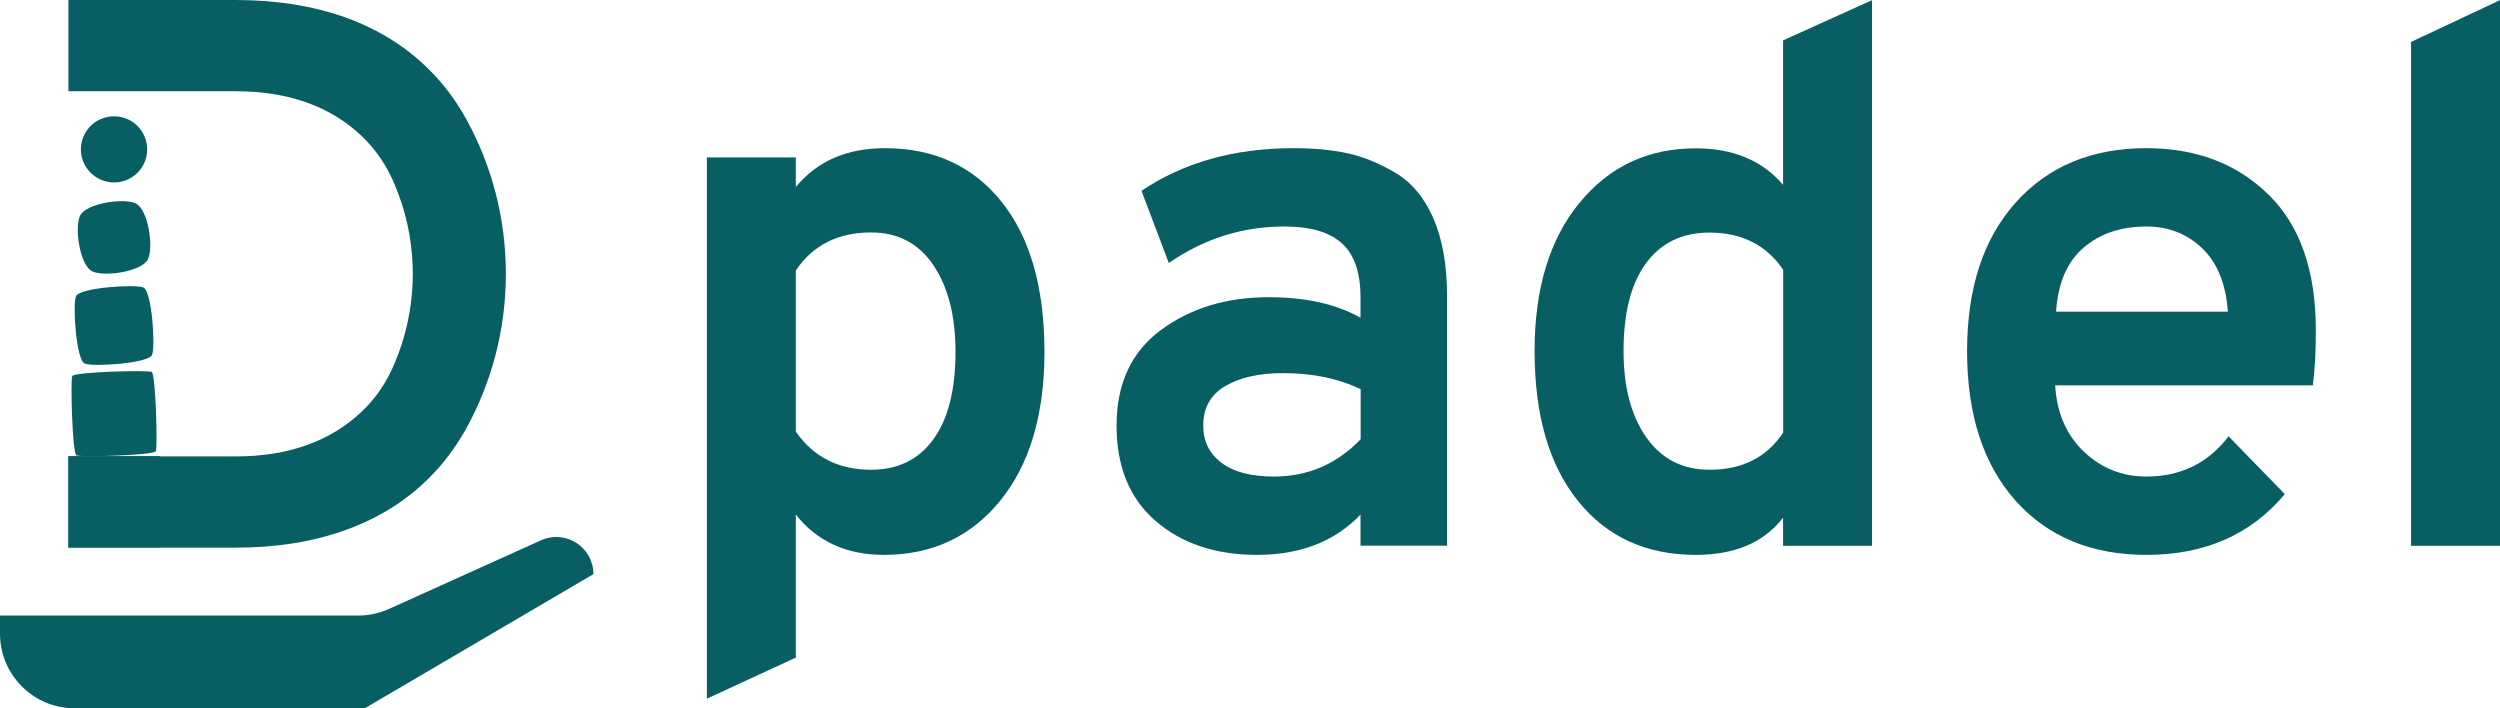 <?xml version="1.0" encoding="utf-8"?>
<!-- Generator: Adobe Illustrator 23.1.1, SVG Export Plug-In . SVG Version: 6.00 Build 0)  -->
<svg version="1.1" xmlns="http://www.w3.org/2000/svg" xmlns:xlink="http://www.w3.org/1999/xlink" x="0px" y="0px"
     viewBox="0 0 176.48 50" style="enable-background:new 0 0 176.48 50;" xml:space="preserve">
<style type="text/css">
	.st0{display:none;}
	.st1{display:inline;fill:#FF7033;}
	.st2{display:inline;}
	.st3{display:inline;fill:#FFFFFF;}
	.st4{display:inline;fill:#393939;}
	.st5{display:inline;fill:#0A6B6D;}
	.st6{display:inline;fill:#FF7800;}
	.st7{display:inline;fill:#DE4A00;}
	.st8{display:inline;fill:#589EA6;}
	.st9{display:inline;fill:#F28F38;}
	.st10{display:inline;fill:#D93D1A;}
	.st11{display:inline;fill:#1F8A70;}
	.st12{display:inline;fill:#FD7400;}
	.st13{display:inline;fill:#004358;}
	.st14{display:inline;fill:#04756F;}
	.st15{display:inline;fill:#FF8C00;}
	.st16{display:inline;fill:#11B2A7;}
	.st17{display:inline;fill:#FF7631;}
	.st18{fill:#FF7800;}
	.st19{fill:#FF7631;}
	.st20{display:inline;fill:none;stroke:#FFFF00;stroke-miterlimit:10;}
	.st21{display:inline;fill:none;stroke:#FFFF00;stroke-width:0.597;stroke-miterlimit:10;}
	.st22{display:inline;fill:none;stroke:#0A6B6D;stroke-width:1.161;stroke-miterlimit:10;}
	.st23{fill:none;stroke:#0A6B6D;stroke-width:4.553;stroke-miterlimit:10;}
	.st24{fill:none;stroke:#0A6B6D;stroke-width:3.983;stroke-miterlimit:10;}
	.st25{fill:none;stroke:#0A6B6D;stroke-width:3.414;stroke-miterlimit:10;}
	.st26{fill:none;stroke:#0A6B6D;stroke-width:2.845;stroke-miterlimit:10;}
	.st27{fill:none;stroke:#0A6B6D;stroke-width:2.276;stroke-miterlimit:10;}
	.st28{fill:none;stroke:#0A6B6D;stroke-width:2.977;stroke-miterlimit:10;}
	.st29{fill:none;stroke:#0A6B6D;stroke-width:2.552;stroke-miterlimit:10;}
	.st30{fill:none;stroke:#0A6B6D;stroke-width:2.127;stroke-miterlimit:10;}
	.st31{fill:none;stroke:#0A6B6D;stroke-width:1.701;stroke-miterlimit:10;}
	.st32{fill:none;stroke:#0A6B6D;stroke-width:1.276;stroke-miterlimit:10;}
	.st33{display:inline;fill:none;stroke:#0A6B6D;stroke-width:2.552;stroke-linejoin:round;stroke-miterlimit:10;}
	.st34{display:inline;fill:none;stroke:#FFFF00;stroke-width:0.597;stroke-miterlimit:10;}
	.st35{display:inline;fill:none;stroke:#FF7631;stroke-width:2.183;stroke-miterlimit:10;}
	.st36{fill:#F17631;}
	.st37{fill:#E37631;}
	.st38{fill:#D47631;}
	.st39{fill:#C67631;}
	.st40{fill:#B87631;}
	.st41{fill:#B17639;}
	.st42{fill:#A97641;}
	.st43{fill:#A27648;}
	.st44{fill:#9A7650;}
	.st45{fill:#937558;}
	.st46{fill:#8B7560;}
	.st47{fill:#847567;}
	.st48{fill:#7C756F;}
	.st49{fill:#73756F;}
	.st50{fill:#6A756F;}
	.st51{fill:#60756F;}
	.st52{fill:#57756F;}
	.st53{fill:#4E756F;}
	.st54{fill:#45756F;}
	.st55{fill:#3B756F;}
	.st56{fill:#32756F;}
	.st57{fill:#29756F;}
	.st58{fill:#20756F;}
	.st59{fill:#16756F;}
	.st60{fill:#0D756F;}
	.st61{fill:#04756F;}
	.st62{fill:#FE7631;}
	.st63{fill:#FD7631;}
	.st64{fill:#FC7631;}
	.st65{fill:#FB7631;}
	.st66{fill:#FA7631;}
	.st67{fill:#F97631;}
	.st68{fill:#F87631;}
	.st69{fill:#F77631;}
	.st70{fill:#F67631;}
	.st71{fill:#F57631;}
	.st72{fill:#F47631;}
	.st73{fill:#F37631;}
	.st74{fill:#F27631;}
	.st75{fill:#F07631;}
	.st76{fill:#EF7631;}
	.st77{fill:#EE7631;}
	.st78{fill:#ED7631;}
	.st79{fill:#EC7631;}
	.st80{fill:#EB7631;}
	.st81{fill:#EA7631;}
	.st82{fill:#E97631;}
	.st83{fill:#E87631;}
	.st84{fill:#E77631;}
	.st85{fill:#E67631;}
	.st86{fill:#E57631;}
	.st87{fill:#E47631;}
	.st88{fill:#E27631;}
	.st89{fill:#E17631;}
	.st90{fill:#E07631;}
	.st91{fill:#DF7631;}
	.st92{fill:#DE7631;}
	.st93{fill:#DD7631;}
	.st94{fill:#DC7631;}
	.st95{fill:#DB7631;}
	.st96{fill:#DA7631;}
	.st97{fill:#D97631;}
	.st98{fill:#D87631;}
	.st99{fill:#D77631;}
	.st100{fill:#D67631;}
	.st101{fill:#D57631;}
	.st102{fill:#D37631;}
	.st103{fill:#D27631;}
	.st104{fill:#D17631;}
	.st105{fill:#D07631;}
	.st106{fill:#CF7631;}
	.st107{fill:#CE7631;}
	.st108{fill:#CD7631;}
	.st109{fill:#CC7631;}
	.st110{fill:#CB7631;}
	.st111{fill:#CA7631;}
	.st112{fill:#C97631;}
	.st113{fill:#C87631;}
	.st114{fill:#C77631;}
	.st115{fill:#C57631;}
	.st116{fill:#C47631;}
	.st117{fill:#C37631;}
	.st118{fill:#C27631;}
	.st119{fill:#C17631;}
	.st120{fill:#C07631;}
	.st121{fill:#BF7631;}
	.st122{fill:#BE7631;}
	.st123{fill:#BD7631;}
	.st124{fill:#BC7631;}
	.st125{fill:#BB7631;}
	.st126{fill:#BA7631;}
	.st127{fill:#B97631;}
	.st128{fill:#B77632;}
	.st129{fill:#B67633;}
	.st130{fill:#B67634;}
	.st131{fill:#B57634;}
	.st132{fill:#B47635;}
	.st133{fill:#B47636;}
	.st134{fill:#B37636;}
	.st135{fill:#B37637;}
	.st136{fill:#B27637;}
	.st137{fill:#B27638;}
	.st138{fill:#B17638;}
	.st139{fill:#B07639;}
	.st140{fill:#B0763A;}
	.st141{fill:#AF763A;}
	.st142{fill:#AF763B;}
	.st143{fill:#AE763B;}
	.st144{fill:#AE763C;}
	.st145{fill:#AD763C;}
	.st146{fill:#AD763D;}
	.st147{fill:#AC763D;}
	.st148{fill:#AC763E;}
	.st149{fill:#AB763E;}
	.st150{fill:#AB763F;}
	.st151{fill:#AA763F;}
	.st152{fill:#AA7640;}
	.st153{fill:#A97640;}
	.st154{fill:#A87641;}
	.st155{fill:#A87642;}
	.st156{fill:#A77642;}
	.st157{fill:#A77643;}
	.st158{fill:#A67643;}
	.st159{fill:#A67644;}
	.st160{fill:#A57644;}
	.st161{fill:#A57645;}
	.st162{fill:#A47645;}
	.st163{fill:#A47646;}
	.st164{fill:#A37646;}
	.st165{fill:#A37647;}
	.st166{fill:#A27647;}
	.st167{fill:#A17648;}
	.st168{fill:#A17649;}
	.st169{fill:#A07649;}
	.st170{fill:#A0764A;}
	.st171{fill:#9F764A;}
	.st172{fill:#9F764B;}
	.st173{fill:#9E764C;}
	.st174{fill:#9D764C;}
	.st175{fill:#9D764D;}
	.st176{fill:#9C764E;}
	.st177{fill:#9B764F;}
	.st178{fill:#9A7550;}
	.st179{fill:#997551;}
	.st180{fill:#987552;}
	.st181{fill:#977553;}
	.st182{fill:#977554;}
	.st183{fill:#967554;}
	.st184{fill:#957555;}
	.st185{fill:#957556;}
	.st186{fill:#947556;}
	.st187{fill:#947557;}
	.st188{fill:#937557;}
	.st189{fill:#927558;}
	.st190{fill:#927559;}
	.st191{fill:#917559;}
	.st192{fill:#91755A;}
	.st193{fill:#90755A;}
	.st194{fill:#90755B;}
	.st195{fill:#8F755B;}
	.st196{fill:#8F755C;}
	.st197{fill:#8E755C;}
	.st198{fill:#8E755D;}
	.st199{fill:#8D755D;}
	.st200{fill:#8D755E;}
	.st201{fill:#8C755E;}
	.st202{fill:#8C755F;}
	.st203{fill:#8B755F;}
	.st204{fill:#8A7560;}
	.st205{fill:#8A7561;}
	.st206{fill:#897561;}
	.st207{fill:#897562;}
	.st208{fill:#887562;}
	.st209{fill:#887563;}
	.st210{fill:#877563;}
	.st211{fill:#877564;}
	.st212{fill:#867564;}
	.st213{fill:#867565;}
	.st214{fill:#857565;}
	.st215{fill:#857566;}
	.st216{fill:#847566;}
	.st217{fill:#837567;}
	.st218{fill:#837568;}
	.st219{fill:#827568;}
	.st220{fill:#827569;}
	.st221{fill:#817569;}
	.st222{fill:#81756A;}
	.st223{fill:#80756A;}
	.st224{fill:#80756B;}
	.st225{fill:#7F756C;}
	.st226{fill:#7E756C;}
	.st227{fill:#7E756D;}
	.st228{fill:#7D756E;}
	.st229{fill:#7B756F;}
	.st230{fill:#7A756F;}
	.st231{fill:#79756F;}
	.st232{fill:#78756F;}
	.st233{fill:#77756F;}
	.st234{fill:#76756F;}
	.st235{fill:#75756F;}
	.st236{fill:#74756F;}
	.st237{fill:#72756F;}
	.st238{fill:#71756F;}
	.st239{fill:#70756F;}
	.st240{fill:#6F756F;}
	.st241{fill:#6E756F;}
	.st242{fill:#6D756F;}
	.st243{fill:#6C756F;}
	.st244{fill:#6B756F;}
	.st245{fill:#69756F;}
	.st246{fill:#68756F;}
	.st247{fill:#67756F;}
	.st248{fill:#66756F;}
	.st249{fill:#65756F;}
	.st250{fill:#64756F;}
	.st251{fill:#63756F;}
	.st252{fill:#62756F;}
	.st253{fill:#61756F;}
	.st254{fill:#5F756F;}
	.st255{fill:#5E756F;}
	.st256{fill:#5D756F;}
	.st257{fill:#5C756F;}
	.st258{fill:#5B756F;}
	.st259{fill:#5A756F;}
	.st260{fill:#59756F;}
	.st261{fill:#58756F;}
	.st262{fill:#56756F;}
	.st263{fill:#55756F;}
	.st264{fill:#54756F;}
	.st265{fill:#53756F;}
	.st266{fill:#52756F;}
	.st267{fill:#51756F;}
	.st268{fill:#50756F;}
	.st269{fill:#4F756F;}
	.st270{fill:#4D756F;}
	.st271{fill:#4C756F;}
	.st272{fill:#4B756F;}
	.st273{fill:#4A756F;}
	.st274{fill:#49756F;}
	.st275{fill:#48756F;}
	.st276{fill:#47756F;}
	.st277{fill:#46756F;}
	.st278{fill:#44756F;}
	.st279{fill:#43756F;}
	.st280{fill:#42756F;}
	.st281{fill:#41756F;}
	.st282{fill:#40756F;}
	.st283{fill:#3F756F;}
	.st284{fill:#3E756F;}
	.st285{fill:#3D756F;}
	.st286{fill:#3C756F;}
	.st287{fill:#3A756F;}
	.st288{fill:#39756F;}
	.st289{fill:#38756F;}
	.st290{fill:#37756F;}
	.st291{fill:#36756F;}
	.st292{fill:#35756F;}
	.st293{fill:#34756F;}
	.st294{fill:#33756F;}
	.st295{fill:#31756F;}
	.st296{fill:#30756F;}
	.st297{fill:#2F756F;}
	.st298{fill:#2E756F;}
	.st299{fill:#2D756F;}
	.st300{fill:#2C756F;}
	.st301{fill:#2B756F;}
	.st302{fill:#2A756F;}
	.st303{fill:#28756F;}
	.st304{fill:#27756F;}
	.st305{fill:#26756F;}
	.st306{fill:#25756F;}
	.st307{fill:#24756F;}
	.st308{fill:#23756F;}
	.st309{fill:#22756F;}
	.st310{fill:#21756F;}
	.st311{fill:#1F756F;}
	.st312{fill:#1E756F;}
	.st313{fill:#1D756F;}
	.st314{fill:#1C756F;}
	.st315{fill:#1B756F;}
	.st316{fill:#1A756F;}
	.st317{fill:#19756F;}
	.st318{fill:#18756F;}
	.st319{fill:#17756F;}
	.st320{fill:#15756F;}
	.st321{fill:#14756F;}
	.st322{fill:#13756F;}
	.st323{fill:#12756F;}
	.st324{fill:#11756F;}
	.st325{fill:#10756F;}
	.st326{fill:#0F756F;}
	.st327{fill:#0E756F;}
	.st328{fill:#0C756F;}
	.st329{fill:#0B756F;}
	.st330{fill:#0A756F;}
	.st331{fill:#09756F;}
	.st332{fill:#08756F;}
	.st333{fill:#07756F;}
	.st334{fill:#06756F;}
	.st335{fill:#05756F;}
	.st336{display:inline;fill:none;stroke:#FFB001;stroke-width:14.315;stroke-linecap:round;stroke-miterlimit:10;}

		.st337{display:inline;fill:none;stroke:#FFB001;stroke-width:14.315;stroke-linecap:round;stroke-linejoin:round;stroke-miterlimit:10;}
	.st338{fill:none;}
	.st339{display:inline;fill:none;stroke:#FF7631;stroke-width:3;stroke-miterlimit:10;}
	.st340{display:inline;fill:#606060;}
	.st341{display:inline;fill:none;stroke:#FF7631;stroke-width:0.726;stroke-miterlimit:10;}
	.st342{display:inline;fill:none;stroke:#FF7631;stroke-width:0.627;stroke-miterlimit:10;}
	.st343{fill:#FFFFFF;}
	.st344{fill:none;stroke:#FFFFFF;stroke-width:0.788;stroke-linejoin:round;stroke-miterlimit:10;}
	.st345{display:inline;fill:#FFFFFF;stroke:#FFFFFF;stroke-width:0.788;stroke-linejoin:round;stroke-miterlimit:10;}
	.st346{display:inline;fill:none;stroke:#FF7800;stroke-width:2;stroke-miterlimit:10;}
	.st347{display:inline;fill:none;stroke:#FF7800;stroke-width:1.797;stroke-miterlimit:10;}
	.st348{display:inline;fill:none;stroke:#FF7800;stroke-width:1.5;stroke-miterlimit:10;}

		.st349{display:inline;fill:none;stroke:#FF7800;stroke-width:1.067;stroke-linecap:round;stroke-linejoin:round;stroke-miterlimit:10;}
	.st350{display:inline;fill:none;stroke:#FF7800;stroke-width:1.73;stroke-miterlimit:10;}

		.st351{display:inline;fill:none;stroke:#FF7800;stroke-width:3.811;stroke-linecap:round;stroke-linejoin:round;stroke-miterlimit:10;}

		.st352{display:inline;fill:none;stroke:#FF7800;stroke-width:2.461;stroke-linecap:round;stroke-linejoin:round;stroke-miterlimit:10;}

		.st353{display:inline;fill:none;stroke:#FF7800;stroke-width:3.602;stroke-linecap:round;stroke-linejoin:round;stroke-miterlimit:10;}

		.st354{display:inline;fill:none;stroke:#FF7800;stroke-width:3.592;stroke-linecap:round;stroke-linejoin:round;stroke-miterlimit:10;}

		.st355{display:inline;fill:none;stroke:#FF7800;stroke-width:4.556;stroke-linecap:round;stroke-linejoin:round;stroke-miterlimit:10;}

		.st356{display:inline;fill:none;stroke:#FF7800;stroke-width:4.25;stroke-linecap:round;stroke-linejoin:round;stroke-miterlimit:10;}
	.st357{display:inline;fill:none;stroke:#FF7800;stroke-width:7.189;stroke-miterlimit:10;}
	.st358{display:inline;fill:none;stroke:#FF7800;stroke-width:7.189;stroke-linejoin:round;stroke-miterlimit:10;}

		.st359{display:inline;fill:none;stroke:#FF7800;stroke-width:4.288;stroke-linecap:round;stroke-linejoin:round;stroke-miterlimit:10;}
	.st360{display:inline;fill:none;stroke:#FF7800;stroke-width:2;stroke-linecap:round;stroke-linejoin:round;stroke-miterlimit:10;}
	.st361{fill:#F15A24;}
	.st362{display:inline;fill:#F05A3C;}
	.st363{display:inline;fill:#FF5F4E;}
	.st364{display:inline;fill:#55036D;}
	.st365{display:inline;fill:#8BEEDD;}
	.st366{display:inline;fill:#00A293;}
	.st367{display:inline;fill:#FC6B44;}

		.st368{display:inline;fill:none;stroke:#FF7800;stroke-width:3.225;stroke-linecap:round;stroke-linejoin:round;stroke-miterlimit:10;}

		.st369{display:inline;fill:none;stroke:#FF7800;stroke-width:3.936;stroke-linecap:round;stroke-linejoin:round;stroke-miterlimit:10;}

		.st370{display:inline;opacity:0.4;fill:none;stroke:#FF7800;stroke-width:3.183;stroke-linecap:round;stroke-linejoin:round;stroke-miterlimit:10;}
	.st371{display:inline;fill:none;stroke:#FFFFFF;stroke-width:2.75;stroke-miterlimit:10;}
	.st372{display:inline;fill:none;stroke:#FF7800;stroke-width:2.75;stroke-miterlimit:10;}
	.st373{display:inline;fill:none;stroke:#FFFFFF;stroke-width:4;stroke-miterlimit:10;}
	.st374{display:inline;fill:none;stroke:#FFFFFF;stroke-width:3.485;stroke-miterlimit:10;}
	.st375{display:inline;fill:none;stroke:#FF7800;stroke-width:3.248;stroke-miterlimit:10;}
	.st376{display:inline;fill:none;stroke:#FF7800;stroke-width:3.059;stroke-miterlimit:10;}
	.st377{fill:#FF7800;stroke:#FF7800;stroke-width:1.117;stroke-miterlimit:10;}
	.st378{fill:#FF7800;stroke:#FF7800;stroke-width:0.686;stroke-miterlimit:10;}
	.st379{fill:#FFFFFF;stroke:#FF7800;stroke-width:3;stroke-miterlimit:10;}
	.st380{fill:#FF7800;stroke:#FFFFFF;stroke-miterlimit:10;}
	.st381{clip-path:url(#SVGID_2_);}
	.st382{clip-path:url(#SVGID_4_);}
	.st383{fill:#0A6B6D;}
	.st384{fill:#FF7800;stroke:#FFFFFF;stroke-width:2.75;stroke-miterlimit:10;}
	.st385{display:inline;fill:none;stroke:#FF7631;stroke-width:2.21;stroke-miterlimit:10;}
	.st386{display:inline;fill:none;stroke:#FF7800;stroke-width:4.297;stroke-miterlimit:10;}
	.st387{display:inline;fill:#FF7800;stroke:#FF7800;stroke-width:4.297;stroke-miterlimit:10;}
	.st388{display:inline;fill:none;stroke:#FFFFFF;stroke-width:1.111;stroke-miterlimit:10;}
	.st389{display:inline;fill:none;stroke:#FF7800;stroke-width:0.63;stroke-miterlimit:10;}
	.st390{display:none;opacity:0.5;fill:#FF7800;}

		.st391{display:inline;fill:none;stroke:#FF7800;stroke-width:3;stroke-linecap:round;stroke-linejoin:round;stroke-miterlimit:10;}

		.st392{display:inline;fill:none;stroke:#FF7800;stroke-width:4.044;stroke-linecap:round;stroke-linejoin:round;stroke-miterlimit:10;}
	.st393{display:inline;fill:none;stroke:#FFFFFF;stroke-width:0.75;stroke-miterlimit:10;}
	.st394{fill:none;stroke:#FF7800;stroke-width:2;stroke-miterlimit:10;}
	.st395{fill:none;stroke:#FFFFFF;stroke-width:2;stroke-miterlimit:10;}
	.st396{display:inline;fill:#FFFFFF;stroke:#FF7800;stroke-width:2;stroke-miterlimit:10;}
	.st397{display:inline;opacity:0.79;fill:none;stroke:#FF7800;stroke-width:4.445;stroke-miterlimit:10;}
	.st398{display:inline;fill:none;stroke:#000000;stroke-width:4.445;stroke-miterlimit:10;}

		.st399{display:inline;fill:none;stroke:#FF7800;stroke-width:0.771;stroke-linecap:round;stroke-linejoin:round;stroke-miterlimit:10;}

		.st400{display:inline;fill:none;stroke:#04756F;stroke-width:0.771;stroke-linecap:round;stroke-linejoin:round;stroke-miterlimit:10;}

		.st401{display:inline;fill:none;stroke:#DE4A00;stroke-width:0.771;stroke-linecap:round;stroke-linejoin:round;stroke-miterlimit:10;}
	.st402{display:inline;fill:#FF8C26;}
	.st403{display:inline;fill:#FF9A40;}
	.st404{display:inline;fill:#FF502F;}
	.st405{display:inline;fill:none;stroke:#FF502F;stroke-width:5;stroke-miterlimit:10;}
	.st406{display:inline;fill:#002622;}
	.st407{display:inline;fill:#00332E;}
	.st408{display:inline;fill:#002623;}
	.st409{display:inline;fill:#FF7800;stroke:#FF7800;stroke-width:2;stroke-miterlimit:10;}
	.st410{display:inline;fill:#FF7133;}
	.st411{fill:#FF7033;}
	.st412{display:inline;opacity:0.4;fill:#FF7033;}
	.st413{display:inline;fill:#FC4A1A;}
	.st414{display:inline;fill:#FF5F2E;}
	.st415{display:inline;fill:#FFC3B3;}
	.st416{display:inline;fill:#F25E30;}
	.st417{display:inline;fill:#33FFEB;}
	.st418{display:inline;fill:#00CFBB;}
	.st419{display:inline;fill:#003832;}
	.st420{display:inline;fill:#ACE6E0;}
	.st421{display:inline;fill:#F15631;}
	.st422{display:inline;fill:#F96441;}
	.st423{display:inline;fill:#EE451F;}
	.st424{display:inline;fill:#E6462D;}
	.st425{display:inline;fill:#6EBFB5;}
	.st426{display:inline;fill:#30C39E;}
	.st427{display:inline;fill:#0A8EA0;}
	.st428{display:inline;fill:#4ABDAC;}
	.st429{display:inline;fill:#62C8A5;}
	.st430{display:inline;fill:#518F8B;}
	.st431{display:inline;fill:#15CCC2;}
	.st432{display:inline;fill:#348498;}
	.st433{display:inline;fill:#5BD1D7;}
	.st434{display:inline;fill:#24A19C;}
	.st435{display:inline;fill:#017890;}
	.st436{display:inline;fill:#FA4325;}
	.st437{display:inline;fill:#FF7153;}
	.st438{display:inline;fill:#FA503F;}
	.st439{display:inline;fill:#FF8246;}
	.st440{display:inline;fill:#E95D22;}
	.st441{display:inline;fill:#FF3939;}
	.st442{display:inline;fill:#004E66;}
	.st443{display:inline;fill:#6FC2D0;}
	.st444{display:inline;fill:#FF0000;}
	.st445{display:inline;fill:#F15A24;}
	.st446{display:inline;fill:none;stroke:#002623;stroke-width:5;stroke-miterlimit:10;}
	.st447{display:inline;fill:none;stroke:#FFFFFF;stroke-width:5;stroke-miterlimit:10;}
	.st448{display:inline;fill:none;stroke:#FF5F2E;stroke-width:5;stroke-miterlimit:10;}
	.st449{display:inline;opacity:0.75;fill:#FF502F;}
	.st450{display:inline;opacity:0.75;fill:#FF5F2E;}
	.st451{display:inline;fill:none;stroke:#FF7800;stroke-width:7;stroke-miterlimit:10;}
	.st452{display:inline;fill:none;stroke:#FF7800;stroke-width:2.984;stroke-miterlimit:10;}
	.st453{fill:#FF5F2E;stroke:#FF5F2E;stroke-miterlimit:10;}
	.st454{fill:none;stroke:#FF5F2E;stroke-miterlimit:10;}
	.st455{display:none;fill:#FFFFFF;}
	.st456{fill:#FF5F2E;}
	.st457{fill:#085F63;}
	.st458{fill:none;stroke:#FF5F2E;stroke-width:5;stroke-miterlimit:10;}
	.st459{fill:none;stroke:#085F63;stroke-width:5;stroke-miterlimit:10;}
	.st460{opacity:0.75;fill:#FF5F2E;}
	.st461{fill:none;stroke:#FFFFFF;stroke-width:5;stroke-miterlimit:10;}
	.st462{fill:#FF502F;}
	.st463{display:none;fill:#085F63;}
	.st464{display:none;opacity:0.5;fill:#ED1C24;}
	.st465{display:none;opacity:0.5;fill:#FFFFFF;}
	.st466{display:none;opacity:0.5;fill:#085F63;}
	.st467{opacity:0.2;}
	.st468{fill:#ED1C24;}
	.st469{opacity:0.6;}
	.st470{fill:none;stroke:#00FFFF;stroke-width:0.75;stroke-miterlimit:10;}
	.st471{fill:none;stroke:#00FFFF;stroke-width:0.25;stroke-miterlimit:10;}
	.st472{fill:none;stroke:#00FFFF;stroke-width:0.251;stroke-miterlimit:10;}
	.st473{fill:none;stroke:#00FFFF;stroke-width:0.084;stroke-miterlimit:10;}
	.st474{fill:#FF0000;}
	.st475{fill:none;stroke:#00FFFF;stroke-width:0.5;stroke-miterlimit:10;}
</style>
    <g id="Capa_1" class="st0">
</g>
    <g id="Borradores">
</g>
    <g id="Conceptos">
</g>
    <g id="Colores">
</g>
    <g id="Tipografías">
</g>
    <g id="Logos_V1">
</g>
    <g id="Descartes_logo">
</g>
    <g id="Logos_V2">
</g>
    <g id="Test">
</g>
    <g id="Pruebas_gráficas">
</g>
    <g id="Logo">
	<g>
		<g>
			<path class="st457" d="M62.4,39.17c-2.65,0-4.72-0.95-6.22-2.84v10.09l-6.28,2.9V11.11h6.28v2.09c1.5-1.82,3.59-2.74,6.28-2.74
				c3.47,0,6.22,1.26,8.24,3.78c2.02,2.52,3.03,6.06,3.03,10.6c0,4.44-1.04,7.93-3.11,10.49C68.54,37.89,65.8,39.17,62.4,39.17z
				 M61.49,33.16c1.9,0,3.36-0.72,4.4-2.15c1.04-1.43,1.56-3.49,1.56-6.17c0-2.54-0.52-4.58-1.56-6.12c-1.04-1.54-2.5-2.31-4.4-2.31
				c-2.33,0-4.1,0.89-5.31,2.68v11.38C57.43,32.27,59.2,33.16,61.49,33.16z"/>
            <path class="st457" d="M96.04,38.53v-2.2c-1.82,1.9-4.26,2.84-7.3,2.84c-2.93,0-5.32-0.8-7.16-2.39
				c-1.84-1.59-2.76-3.84-2.76-6.73c0-2.97,1.05-5.22,3.14-6.76c2.09-1.54,4.62-2.31,7.59-2.31c2.61,0,4.78,0.48,6.49,1.45v-1.45
				c0-1.75-0.44-3.02-1.32-3.81c-0.88-0.79-2.23-1.18-4.05-1.18c-2.97,0-5.69,0.86-8.16,2.58l-1.93-5.1c2.97-2,6.55-3.01,10.73-3.01
				c1.43,0,2.69,0.12,3.78,0.35c1.09,0.23,2.22,0.69,3.38,1.37c1.16,0.68,2.07,1.75,2.71,3.22c0.64,1.47,0.97,3.29,0.97,5.47v17.65
				H96.04z M89.93,33.64c2.4,0,4.43-0.88,6.12-2.63v-3.54c-1.57-0.75-3.4-1.13-5.47-1.13c-1.68,0-3.04,0.3-4.08,0.91
				c-1.04,0.61-1.56,1.54-1.56,2.79c0,1.11,0.43,1.99,1.29,2.63C87.08,33.32,88.32,33.64,89.93,33.64z"/>
            <path class="st457" d="M119.71,39.17c-3.51,0-6.28-1.27-8.32-3.81c-2.04-2.54-3.06-6.06-3.06-10.57c0-4.4,1.05-7.89,3.16-10.46
				c2.11-2.58,4.85-3.86,8.21-3.86c2.65,0,4.7,0.86,6.17,2.58V2.85l6.28-2.84v38.52h-6.28v-1.99
				C124.52,38.3,122.46,39.17,119.71,39.17z M120.67,33.16c2.33,0,4.06-0.88,5.21-2.63V19.05c-1.18-1.75-2.92-2.63-5.21-2.63
				c-1.93,0-3.43,0.73-4.48,2.17c-1.06,1.45-1.58,3.51-1.58,6.2c0,2.54,0.54,4.57,1.61,6.09C117.29,32.4,118.78,33.16,120.67,33.16z
				"/>
            <path class="st457" d="M151.53,39.17c-3.9,0-6.98-1.28-9.26-3.84c-2.27-2.56-3.41-6.07-3.41-10.54c0-4.44,1.14-7.93,3.43-10.49
				c2.29-2.56,5.37-3.84,9.23-3.84c3.51,0,6.38,1.09,8.61,3.27c2.24,2.18,3.35,5.38,3.35,9.61c0,1.47-0.07,2.75-0.21,3.86h-18.19
				c0.11,1.93,0.78,3.49,2.01,4.67c1.24,1.18,2.71,1.77,4.43,1.77c2.43,0,4.36-0.95,5.8-2.84l3.97,4.08
				C158.9,37.74,155.64,39.17,151.53,39.17z M145.14,22h12.13c-0.14-1.97-0.75-3.46-1.82-4.48s-2.38-1.53-3.92-1.53
				c-1.79,0-3.27,0.49-4.43,1.48C145.94,18.45,145.28,19.96,145.14,22z"/>
            <path class="st457" d="M170.2,38.53V2.96l6.28-2.95v38.52H170.2z"/>
		</g>
        <g>
			<path class="st457" d="M25.75,50H5.27C2.36,50,0,47.64,0,44.73v-1.28h25.33c0.73,0,1.45-0.16,2.12-0.46l10.74-4.85
				c1.74-0.78,3.7,0.49,3.7,2.39v0L25.75,50z"/>
            <g>
				<rect x="4.83" y="32.2" class="st457" width="6.44" height="6.44"/>
                <path class="st457" d="M5.1,26.55c0.13-0.3,5.3-0.43,5.6-0.3c0.3,0.13,0.43,5.3,0.3,5.6c-0.13,0.3-5.3,0.43-5.6,0.3
					C5.1,32.02,4.97,26.85,5.1,26.55z"/>
                <path class="st457" d="M5.37,20.9c0.26-0.59,4.17-0.86,4.76-0.6c0.59,0.26,0.86,4.17,0.6,4.76c-0.26,0.59-4.17,0.86-4.76,0.6
					C5.38,25.4,5.11,21.49,5.37,20.9z"/>
                <path class="st457" d="M5.64,15.25c0.39-0.89,3.03-1.29,3.92-0.9c0.89,0.39,1.29,3.03,0.9,3.92c-0.39,0.89-3.03,1.29-3.92,0.9
					C5.65,18.78,5.25,16.14,5.64,15.25z"/>
                <path class="st457" d="M7.11,12.68L7.11,12.68c1.18,0.52,2.56-0.01,3.08-1.19l0,0c0.52-1.18-0.01-2.56-1.19-3.08l0,0
					C7.81,7.89,6.43,8.42,5.91,9.6l0,0C5.39,10.78,5.92,12.16,7.11,12.68z"/>
			</g>
            <path class="st457" d="M32.9,8.38c-0.01-0.02-0.02-0.03-0.03-0.05c-0.71-1.27-1.56-2.4-2.56-3.4c-1.61-1.61-3.57-2.84-5.87-3.68
				C22.13,0.42,19.53,0,16.63,0H4.83v5.47v0.97h11.8c3.72,0,6.69,1.06,8.91,3.17c0.81,0.77,1.47,1.67,1.99,2.7
				c0.12,0.23,0.23,0.47,0.33,0.72c0.76,1.78,1.2,3.72,1.27,5.76c0.01,0.18,0.01,0.36,0.01,0.54c0,0.18-0.01,0.36-0.01,0.54
				c-0.07,2.04-0.51,3.98-1.27,5.76c-0.1,0.25-0.21,0.49-0.33,0.72c-0.51,1.03-1.18,1.93-1.99,2.7c-2.22,2.11-5.19,3.17-8.91,3.17
				H4.83v0.97v5.47h11.8c2.9,0,5.5-0.42,7.81-1.26c2.31-0.84,4.27-2.07,5.87-3.68c1-1,1.85-2.13,2.56-3.4
				c0.01-0.02,0.02-0.03,0.03-0.05c1.79-3.24,2.81-6.97,2.81-10.94C35.71,15.35,34.69,11.63,32.9,8.38z"/>
		</g>
	</g>
</g>
    <g id="Capa_13">
</g>
    <g id="Retícula">
</g>
    <g id="Borrador_logo__x2B__rewticula">
</g>
</svg>
